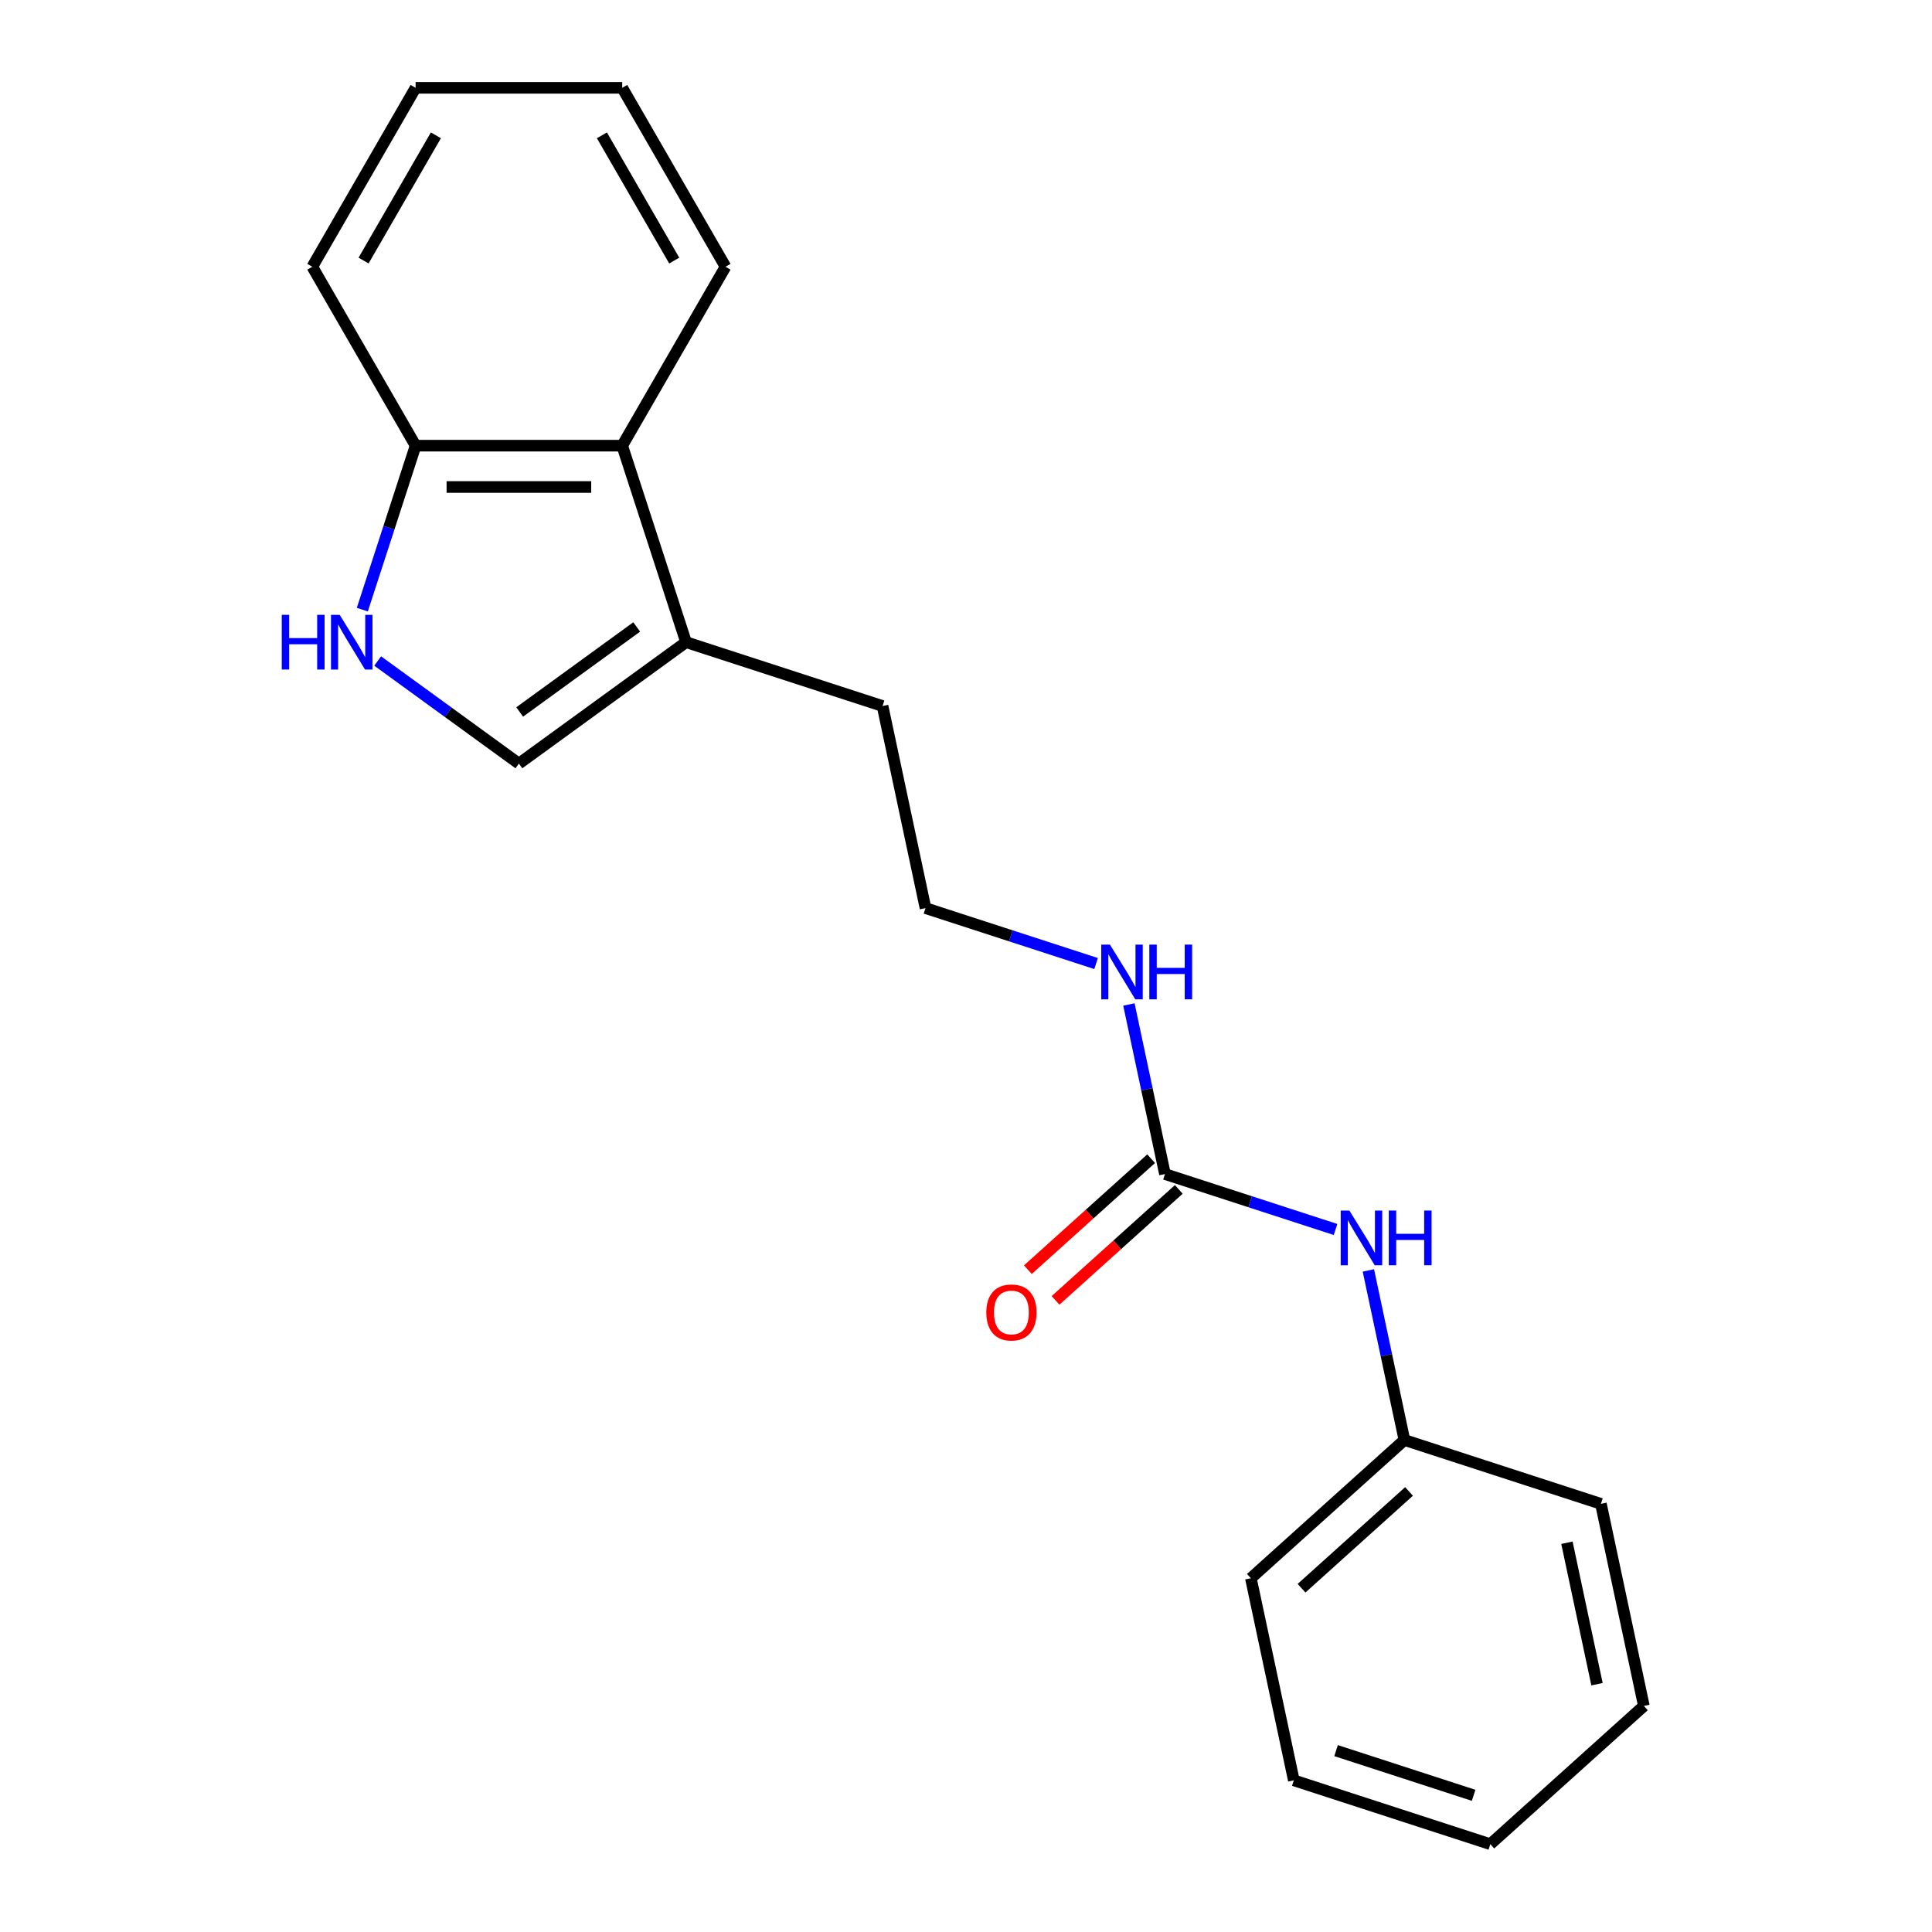 <?xml version='1.0' encoding='iso-8859-1'?>
<svg version='1.1' baseProfile='full'
              xmlns='http://www.w3.org/2000/svg'
                      xmlns:rdkit='http://www.rdkit.org/xml'
                      xmlns:xlink='http://www.w3.org/1999/xlink'
                  xml:space='preserve'
width='1000px' height='1000px' viewBox='0 0 1000 1000'>
<!-- END OF HEADER -->
<rect style='opacity:1.0;fill:#FFFFFF;stroke:none' width='1000' height='1000' x='0' y='0'> </rect>
<path class='bond-0' d='M 195.479,342.133 L 232.031,368.689' style='fill:none;fill-rule:evenodd;stroke:#0000FF;stroke-width:6px;stroke-linecap:butt;stroke-linejoin:miter;stroke-opacity:1' />
<path class='bond-0' d='M 232.031,368.689 L 268.582,395.246' style='fill:none;fill-rule:evenodd;stroke:#000000;stroke-width:6px;stroke-linecap:butt;stroke-linejoin:miter;stroke-opacity:1' />
<path class='bond-4' d='M 187.535,315.554 L 201.323,273.118' style='fill:none;fill-rule:evenodd;stroke:#0000FF;stroke-width:6px;stroke-linecap:butt;stroke-linejoin:miter;stroke-opacity:1' />
<path class='bond-4' d='M 201.323,273.118 L 215.112,230.681' style='fill:none;fill-rule:evenodd;stroke:#000000;stroke-width:6px;stroke-linecap:butt;stroke-linejoin:miter;stroke-opacity:1' />
<path class='bond-2' d='M 268.582,395.246 L 355.099,332.388' style='fill:none;fill-rule:evenodd;stroke:#000000;stroke-width:6px;stroke-linecap:butt;stroke-linejoin:miter;stroke-opacity:1' />
<path class='bond-2' d='M 268.988,368.514 L 329.55,324.513' style='fill:none;fill-rule:evenodd;stroke:#000000;stroke-width:6px;stroke-linecap:butt;stroke-linejoin:miter;stroke-opacity:1' />
<path class='bond-1' d='M 602.98,607.688 L 593.652,563.803' style='fill:none;fill-rule:evenodd;stroke:#000000;stroke-width:6px;stroke-linecap:butt;stroke-linejoin:miter;stroke-opacity:1' />
<path class='bond-1' d='M 593.652,563.803 L 584.324,519.918' style='fill:none;fill-rule:evenodd;stroke:#0000FF;stroke-width:6px;stroke-linecap:butt;stroke-linejoin:miter;stroke-opacity:1' />
<path class='bond-5' d='M 602.98,607.688 L 647.127,622.032' style='fill:none;fill-rule:evenodd;stroke:#000000;stroke-width:6px;stroke-linecap:butt;stroke-linejoin:miter;stroke-opacity:1' />
<path class='bond-5' d='M 647.127,622.032 L 691.273,636.376' style='fill:none;fill-rule:evenodd;stroke:#0000FF;stroke-width:6px;stroke-linecap:butt;stroke-linejoin:miter;stroke-opacity:1' />
<path class='bond-6' d='M 595.825,599.741 L 563.925,628.463' style='fill:none;fill-rule:evenodd;stroke:#000000;stroke-width:6px;stroke-linecap:butt;stroke-linejoin:miter;stroke-opacity:1' />
<path class='bond-6' d='M 563.925,628.463 L 532.026,657.185' style='fill:none;fill-rule:evenodd;stroke:#FF0000;stroke-width:6px;stroke-linecap:butt;stroke-linejoin:miter;stroke-opacity:1' />
<path class='bond-6' d='M 610.136,615.635 L 578.237,644.358' style='fill:none;fill-rule:evenodd;stroke:#000000;stroke-width:6px;stroke-linecap:butt;stroke-linejoin:miter;stroke-opacity:1' />
<path class='bond-6' d='M 578.237,644.358 L 546.337,673.08' style='fill:none;fill-rule:evenodd;stroke:#FF0000;stroke-width:6px;stroke-linecap:butt;stroke-linejoin:miter;stroke-opacity:1' />
<path class='bond-10' d='M 355.099,332.388 L 456.805,365.434' style='fill:none;fill-rule:evenodd;stroke:#000000;stroke-width:6px;stroke-linecap:butt;stroke-linejoin:miter;stroke-opacity:1' />
<path class='bond-20' d='M 355.099,332.388 L 322.052,230.681' style='fill:none;fill-rule:evenodd;stroke:#000000;stroke-width:6px;stroke-linecap:butt;stroke-linejoin:miter;stroke-opacity:1' />
<path class='bond-3' d='M 322.052,230.681 L 215.112,230.681' style='fill:none;fill-rule:evenodd;stroke:#000000;stroke-width:6px;stroke-linecap:butt;stroke-linejoin:miter;stroke-opacity:1' />
<path class='bond-3' d='M 306.011,252.069 L 231.153,252.069' style='fill:none;fill-rule:evenodd;stroke:#000000;stroke-width:6px;stroke-linecap:butt;stroke-linejoin:miter;stroke-opacity:1' />
<path class='bond-11' d='M 322.052,230.681 L 375.523,138.068' style='fill:none;fill-rule:evenodd;stroke:#000000;stroke-width:6px;stroke-linecap:butt;stroke-linejoin:miter;stroke-opacity:1' />
<path class='bond-12' d='M 215.112,230.681 L 161.642,138.068' style='fill:none;fill-rule:evenodd;stroke:#000000;stroke-width:6px;stroke-linecap:butt;stroke-linejoin:miter;stroke-opacity:1' />
<path class='bond-8' d='M 708.265,657.568 L 717.593,701.453' style='fill:none;fill-rule:evenodd;stroke:#0000FF;stroke-width:6px;stroke-linecap:butt;stroke-linejoin:miter;stroke-opacity:1' />
<path class='bond-8' d='M 717.593,701.453 L 726.921,745.338' style='fill:none;fill-rule:evenodd;stroke:#000000;stroke-width:6px;stroke-linecap:butt;stroke-linejoin:miter;stroke-opacity:1' />
<path class='bond-7' d='M 567.333,498.726 L 523.186,484.382' style='fill:none;fill-rule:evenodd;stroke:#0000FF;stroke-width:6px;stroke-linecap:butt;stroke-linejoin:miter;stroke-opacity:1' />
<path class='bond-7' d='M 523.186,484.382 L 479.04,470.038' style='fill:none;fill-rule:evenodd;stroke:#000000;stroke-width:6px;stroke-linecap:butt;stroke-linejoin:miter;stroke-opacity:1' />
<path class='bond-13' d='M 726.921,745.338 L 647.449,816.895' style='fill:none;fill-rule:evenodd;stroke:#000000;stroke-width:6px;stroke-linecap:butt;stroke-linejoin:miter;stroke-opacity:1' />
<path class='bond-13' d='M 729.312,771.966 L 673.681,822.056' style='fill:none;fill-rule:evenodd;stroke:#000000;stroke-width:6px;stroke-linecap:butt;stroke-linejoin:miter;stroke-opacity:1' />
<path class='bond-14' d='M 726.921,745.338 L 828.628,778.385' style='fill:none;fill-rule:evenodd;stroke:#000000;stroke-width:6px;stroke-linecap:butt;stroke-linejoin:miter;stroke-opacity:1' />
<path class='bond-9' d='M 479.04,470.038 L 456.805,365.434' style='fill:none;fill-rule:evenodd;stroke:#000000;stroke-width:6px;stroke-linecap:butt;stroke-linejoin:miter;stroke-opacity:1' />
<path class='bond-21' d='M 375.523,138.068 L 322.052,45.455' style='fill:none;fill-rule:evenodd;stroke:#000000;stroke-width:6px;stroke-linecap:butt;stroke-linejoin:miter;stroke-opacity:1' />
<path class='bond-21' d='M 348.98,134.87 L 311.55,70.041' style='fill:none;fill-rule:evenodd;stroke:#000000;stroke-width:6px;stroke-linecap:butt;stroke-linejoin:miter;stroke-opacity:1' />
<path class='bond-16' d='M 161.642,138.068 L 215.112,45.455' style='fill:none;fill-rule:evenodd;stroke:#000000;stroke-width:6px;stroke-linecap:butt;stroke-linejoin:miter;stroke-opacity:1' />
<path class='bond-16' d='M 188.185,134.87 L 225.614,70.041' style='fill:none;fill-rule:evenodd;stroke:#000000;stroke-width:6px;stroke-linecap:butt;stroke-linejoin:miter;stroke-opacity:1' />
<path class='bond-18' d='M 647.449,816.895 L 669.683,921.499' style='fill:none;fill-rule:evenodd;stroke:#000000;stroke-width:6px;stroke-linecap:butt;stroke-linejoin:miter;stroke-opacity:1' />
<path class='bond-17' d='M 828.628,778.385 L 850.862,882.988' style='fill:none;fill-rule:evenodd;stroke:#000000;stroke-width:6px;stroke-linecap:butt;stroke-linejoin:miter;stroke-opacity:1' />
<path class='bond-17' d='M 811.042,798.522 L 826.606,871.745' style='fill:none;fill-rule:evenodd;stroke:#000000;stroke-width:6px;stroke-linecap:butt;stroke-linejoin:miter;stroke-opacity:1' />
<path class='bond-15' d='M 322.052,45.455 L 215.112,45.455' style='fill:none;fill-rule:evenodd;stroke:#000000;stroke-width:6px;stroke-linecap:butt;stroke-linejoin:miter;stroke-opacity:1' />
<path class='bond-19' d='M 850.862,882.988 L 771.39,954.545' style='fill:none;fill-rule:evenodd;stroke:#000000;stroke-width:6px;stroke-linecap:butt;stroke-linejoin:miter;stroke-opacity:1' />
<path class='bond-22' d='M 669.683,921.499 L 771.39,954.545' style='fill:none;fill-rule:evenodd;stroke:#000000;stroke-width:6px;stroke-linecap:butt;stroke-linejoin:miter;stroke-opacity:1' />
<path class='bond-22' d='M 691.548,906.115 L 762.743,929.247' style='fill:none;fill-rule:evenodd;stroke:#000000;stroke-width:6px;stroke-linecap:butt;stroke-linejoin:miter;stroke-opacity:1' />
<path  class='atom-0' d='M 145.845 318.228
L 149.685 318.228
L 149.685 330.268
L 164.165 330.268
L 164.165 318.228
L 168.005 318.228
L 168.005 346.548
L 164.165 346.548
L 164.165 333.468
L 149.685 333.468
L 149.685 346.548
L 145.845 346.548
L 145.845 318.228
' fill='#0000FF'/>
<path  class='atom-0' d='M 175.805 318.228
L 185.085 333.228
Q 186.005 334.708, 187.485 337.388
Q 188.965 340.068, 189.045 340.228
L 189.045 318.228
L 192.805 318.228
L 192.805 346.548
L 188.925 346.548
L 178.965 330.148
Q 177.805 328.228, 176.565 326.028
Q 175.365 323.828, 175.005 323.148
L 175.005 346.548
L 171.325 346.548
L 171.325 318.228
L 175.805 318.228
' fill='#0000FF'/>
<path  class='atom-6' d='M 698.427 626.574
L 707.707 641.574
Q 708.627 643.054, 710.107 645.734
Q 711.587 648.414, 711.667 648.574
L 711.667 626.574
L 715.427 626.574
L 715.427 654.894
L 711.547 654.894
L 701.587 638.494
Q 700.427 636.574, 699.187 634.374
Q 697.987 632.174, 697.627 631.494
L 697.627 654.894
L 693.947 654.894
L 693.947 626.574
L 698.427 626.574
' fill='#0000FF'/>
<path  class='atom-6' d='M 718.827 626.574
L 722.667 626.574
L 722.667 638.614
L 737.147 638.614
L 737.147 626.574
L 740.987 626.574
L 740.987 654.894
L 737.147 654.894
L 737.147 641.814
L 722.667 641.814
L 722.667 654.894
L 718.827 654.894
L 718.827 626.574
' fill='#0000FF'/>
<path  class='atom-7' d='M 510.508 679.325
Q 510.508 672.525, 513.868 668.725
Q 517.228 664.925, 523.508 664.925
Q 529.788 664.925, 533.148 668.725
Q 536.508 672.525, 536.508 679.325
Q 536.508 686.205, 533.108 690.125
Q 529.708 694.005, 523.508 694.005
Q 517.268 694.005, 513.868 690.125
Q 510.508 686.245, 510.508 679.325
M 523.508 690.805
Q 527.828 690.805, 530.148 687.925
Q 532.508 685.005, 532.508 679.325
Q 532.508 673.765, 530.148 670.965
Q 527.828 668.125, 523.508 668.125
Q 519.188 668.125, 516.828 670.925
Q 514.508 673.725, 514.508 679.325
Q 514.508 685.045, 516.828 687.925
Q 519.188 690.805, 523.508 690.805
' fill='#FF0000'/>
<path  class='atom-8' d='M 574.486 488.924
L 583.766 503.924
Q 584.686 505.404, 586.166 508.084
Q 587.646 510.764, 587.726 510.924
L 587.726 488.924
L 591.486 488.924
L 591.486 517.244
L 587.606 517.244
L 577.646 500.844
Q 576.486 498.924, 575.246 496.724
Q 574.046 494.524, 573.686 493.844
L 573.686 517.244
L 570.006 517.244
L 570.006 488.924
L 574.486 488.924
' fill='#0000FF'/>
<path  class='atom-8' d='M 594.886 488.924
L 598.726 488.924
L 598.726 500.964
L 613.206 500.964
L 613.206 488.924
L 617.046 488.924
L 617.046 517.244
L 613.206 517.244
L 613.206 504.164
L 598.726 504.164
L 598.726 517.244
L 594.886 517.244
L 594.886 488.924
' fill='#0000FF'/>
</svg>
